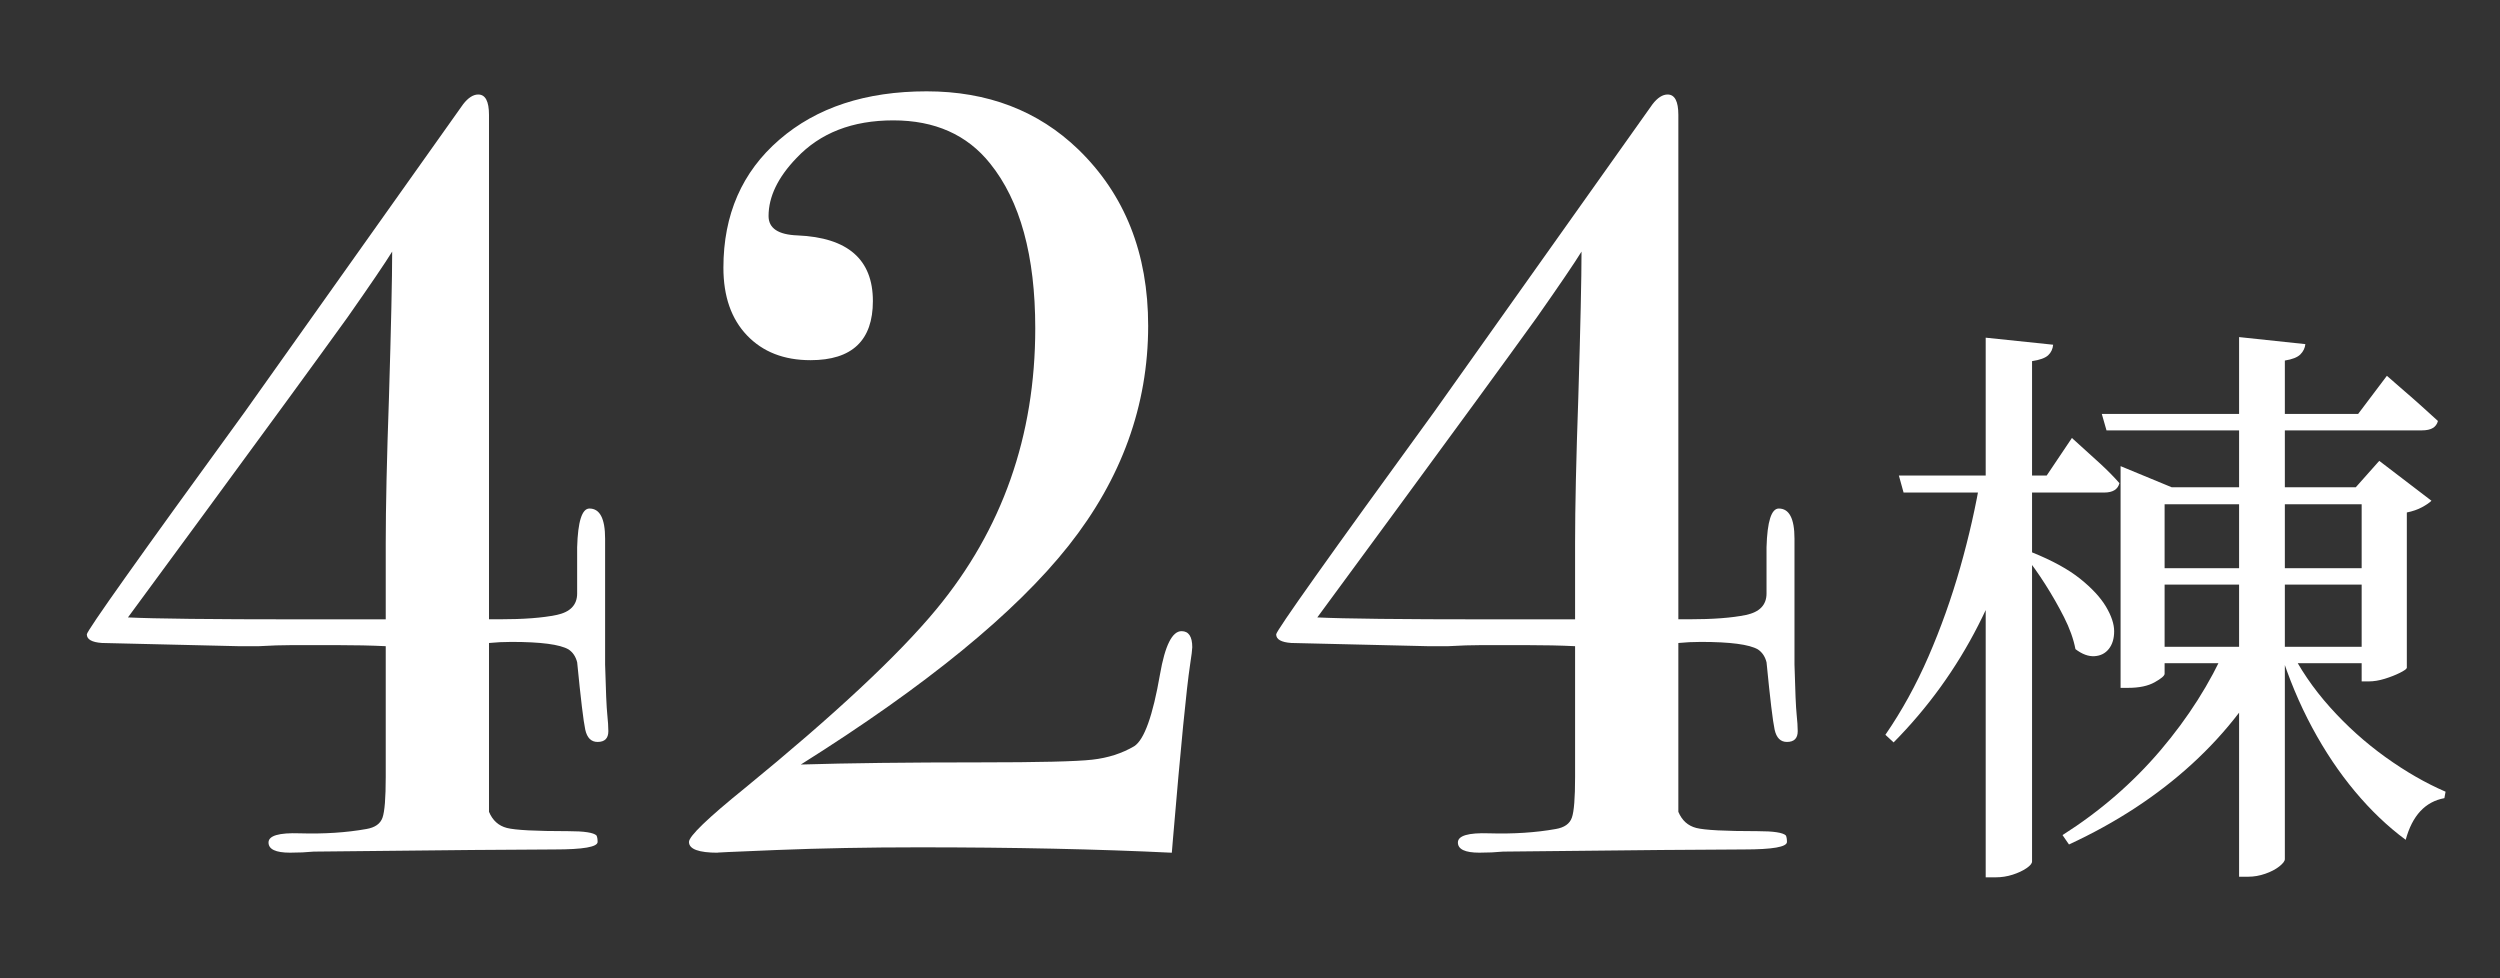 <?xml version="1.0" encoding="UTF-8"?>
<svg id="_レイヤー_1" data-name="レイヤー_1" xmlns="http://www.w3.org/2000/svg" version="1.1" viewBox="0 0 115 45">
  <rect x="0" y="0" width="115" height="45" fill="#333333" stroke="none"/>
  <!-- Generator: Adobe Illustrator 29.4.0, SVG Export Plug-In . SVG Version: 2.1.0 Build 152)  -->
  <defs>
    <style>
      .st0 {
        fill: none;
      }

      .st1 {
        fill: #fff;
      }
    </style>
  </defs>
  <g>
    <path class="st1" d="M27.984,33.634c0,.33-.165.495-.494.495-.297,0-.487-.189-.569-.569-.082-.379-.206-1.41-.371-3.092-.066-.264-.197-.461-.396-.594-.396-.23-1.27-.346-2.622-.346-.363,0-.709.017-1.038.05v7.766c.166.396.44.643.823.742.384.099,1.324.148,2.824.148.732,0,1.165.066,1.298.198.033.066.051.166.051.297,0,.231-.66.346-1.979.346-1.319,0-5.014.032-11.081.099-.33.032-.692.049-1.089.049-.659,0-.989-.156-.989-.468,0-.314.479-.455,1.435-.422,1.121.033,2.144-.033,3.067-.198.396-.067.643-.241.742-.523.099-.282.148-.904.148-1.866v-6.021c-.66-.032-1.419-.049-2.275-.049h-2.028c-.463,0-.974.017-1.534.049h-.939l-6.282-.148c-.462-.033-.692-.165-.692-.396,0-.165,2.424-3.578,7.271-10.24,1.517-2.144,4.864-6.86,10.041-14.148.23-.296.462-.445.693-.445.329,0,.495.313.495.938v23.202h.488c1.107,0,1.979-.066,2.614-.198.636-.131.953-.461.953-.989,0-2.078,0-2.786,0-2.127.034-1.187.223-1.781.566-1.781.479,0,.72.462.72,1.385v5.788c.033,1.22.066,1.987.1,2.3.032.313.049.569.049.767ZM18.041,11.572c-.327.53-1.014,1.541-2.059,3.031-1.45,2.013-3.642,5.015-6.574,9.006l-3.522,4.792c1.218.06,3.837.089,7.855.089h4.003v-3.512c0-1.649.049-3.875.148-6.678.099-3.297.148-5.541.148-6.728Z"/>
    <path class="st1" d="M54.844,29.776c0,.099-.033.363-.099.792-.165,1.088-.429,3.776-.792,8.063l-.049.594c-3.397-.165-7.271-.248-11.625-.248-2.342,0-4.535.042-6.579.124-2.045.082-2.936.124-2.672.124-.89,0-1.335-.165-1.335-.496,0-.264.857-1.09,2.572-2.477,4.122-3.369,7.057-6.109,8.805-8.223,3.034-3.666,4.552-7.976,4.552-12.931,0-3.335-.693-5.862-2.078-7.579-1.056-1.321-2.54-1.982-4.452-1.982-1.88,0-3.363.577-4.452,1.731-.857.89-1.286,1.781-1.286,2.671,0,.561.445.858,1.336.89,2.308.099,3.463,1.105,3.463,3.018,0,1.814-.957,2.721-2.869,2.721-1.221,0-2.193-.379-2.919-1.138-.726-.758-1.088-1.797-1.088-3.117,0-2.44.856-4.402,2.572-5.886,1.714-1.484,3.974-2.226,6.777-2.226,2.802,0,5.127.89,6.975,2.671,2.144,2.078,3.215,4.782,3.215,8.113,0,3.661-1.22,7.033-3.66,10.116-2.441,3.084-6.547,6.439-12.317,10.067,2.177-.066,4.913-.099,8.212-.099,2.736,0,4.468-.041,5.193-.124.726-.082,1.368-.289,1.93-.619.461-.297.857-1.401,1.188-3.314.229-1.318.56-1.979.989-1.979.329,0,.494.248.494.742Z"/>
    <path class="st1" d="M82.695,33.634c0,.33-.166.495-.495.495-.297,0-.486-.189-.568-.569-.083-.379-.207-1.41-.371-3.092-.066-.264-.198-.461-.396-.594-.396-.23-1.271-.346-2.622-.346-.363,0-.71.017-1.039.05v7.766c.166.396.44.643.824.742.383.099,1.324.148,2.823.148.732,0,1.166.066,1.299.198.033.066.05.166.05.297,0,.231-.66.346-1.979.346-1.319,0-5.013.032-11.081.099-.33.032-.692.049-1.088.049-.66,0-.989-.156-.989-.468,0-.314.478-.455,1.435-.422,1.121.033,2.144-.033,3.066-.198.396-.067.644-.241.742-.523.1-.282.148-.904.148-1.866v-6.021c-.66-.032-1.418-.049-2.275-.049h-2.028c-.462,0-.973.017-1.533.049h-.939l-6.283-.148c-.462-.033-.692-.165-.692-.396,0-.165,2.424-3.578,7.271-10.24,1.517-2.144,4.864-6.86,10.042-14.148.229-.296.461-.445.693-.445.329,0,.494.313.494.938v23.202h.488c1.108,0,1.979-.066,2.615-.198.636-.131.953-.461.953-.989,0-2.078,0-2.786,0-2.127.034-1.187.223-1.781.565-1.781.48,0,.721.462.721,1.385v5.788c.032,1.22.065,1.987.099,2.3.032.313.05.569.05.767ZM72.751,11.572c-.327.53-1.013,1.541-2.059,3.031-1.449,2.013-3.642,5.015-6.574,9.006l-3.522,4.792c1.219.06,3.837.089,7.856.089h4.002v-3.512c0-1.649.05-3.875.148-6.678.1-3.297.148-5.541.148-6.728Z"/>
    <path class="st1" d="M91.125,21.874h2.132v.432c-.485,2.303-1.236,4.452-2.253,6.449s-2.316,3.796-3.898,5.396l-.378-.351c.755-1.097,1.416-2.298,1.983-3.603.566-1.304,1.052-2.667,1.457-4.087.404-1.421.724-2.833.957-4.236ZM87.348,21.874h6.8l1.16-1.727c.521.468.953.859,1.295,1.174.342.315.639.616.891.904-.072.288-.306.432-.701.432h-9.229l-.216-.782ZM91.341,15.533l3.104.324c-.019.198-.095.36-.229.485-.135.126-.383.216-.742.27v23.016c0,.09-.085.193-.256.31-.172.117-.383.216-.635.297s-.513.122-.782.122h-.459V15.533ZM93.473,25.408c.936.377,1.673.782,2.213,1.214.539.432.935.859,1.188,1.282.251.423.377.801.377,1.133,0,.333-.08.603-.242.81-.162.207-.383.32-.661.337-.279.018-.571-.09-.877-.324-.091-.468-.266-.958-.526-1.471s-.549-1.016-.863-1.511c-.315-.494-.625-.931-.931-1.309l.323-.162ZM102.405,29.753h2.239v.405c-.936,1.853-2.204,3.512-3.805,4.978-1.601,1.466-3.49,2.703-5.666,3.71l-.297-.432c1.727-1.097,3.229-2.397,4.506-3.899s2.284-3.089,3.022-4.762ZM96.684,19.04h11.791l1.322-1.753c.306.27.585.513.837.729s.513.445.782.688c.27.243.513.463.729.661-.072.288-.314.432-.729.432h-14.517l-.216-.756ZM97.547,22.413v-.971l2.348.971h-.323v8.581c0,.09-.153.22-.459.391-.307.171-.711.256-1.214.256h-.352v-9.228ZM98.654,29.753h10.712v.755h-10.712v-.755ZM98.707,22.413h10.713v.782h-10.713v-.782ZM98.707,26.137h10.713v.755h-10.713v-.755ZM102.998,15.506l3.049.324c-.019.18-.095.337-.229.472-.135.135-.374.229-.715.283v22.935c0,.09-.086.202-.257.337-.171.135-.387.247-.647.337-.261.09-.518.135-.769.135h-.432V15.506ZM105.291,29.753c.485.989,1.115,1.916,1.889,2.779.773.864,1.623,1.628,2.55,2.294s1.849,1.196,2.766,1.592l-.054.297c-.882.162-1.475.8-1.78,1.916-.828-.611-1.605-1.353-2.334-2.226-.729-.872-1.386-1.853-1.97-2.941-.585-1.088-1.075-2.262-1.471-3.521l.404-.188ZM108.637,22.413h-.27l1.079-1.214,2.401,1.835c-.09.09-.233.189-.432.297s-.432.189-.701.243v7.15c-.019.054-.126.131-.324.229-.198.099-.428.189-.688.27-.262.081-.509.122-.742.122h-.324v-8.931Z"/>
  </g>
  <rect class="st0" width="115" height="45"/>
</svg>